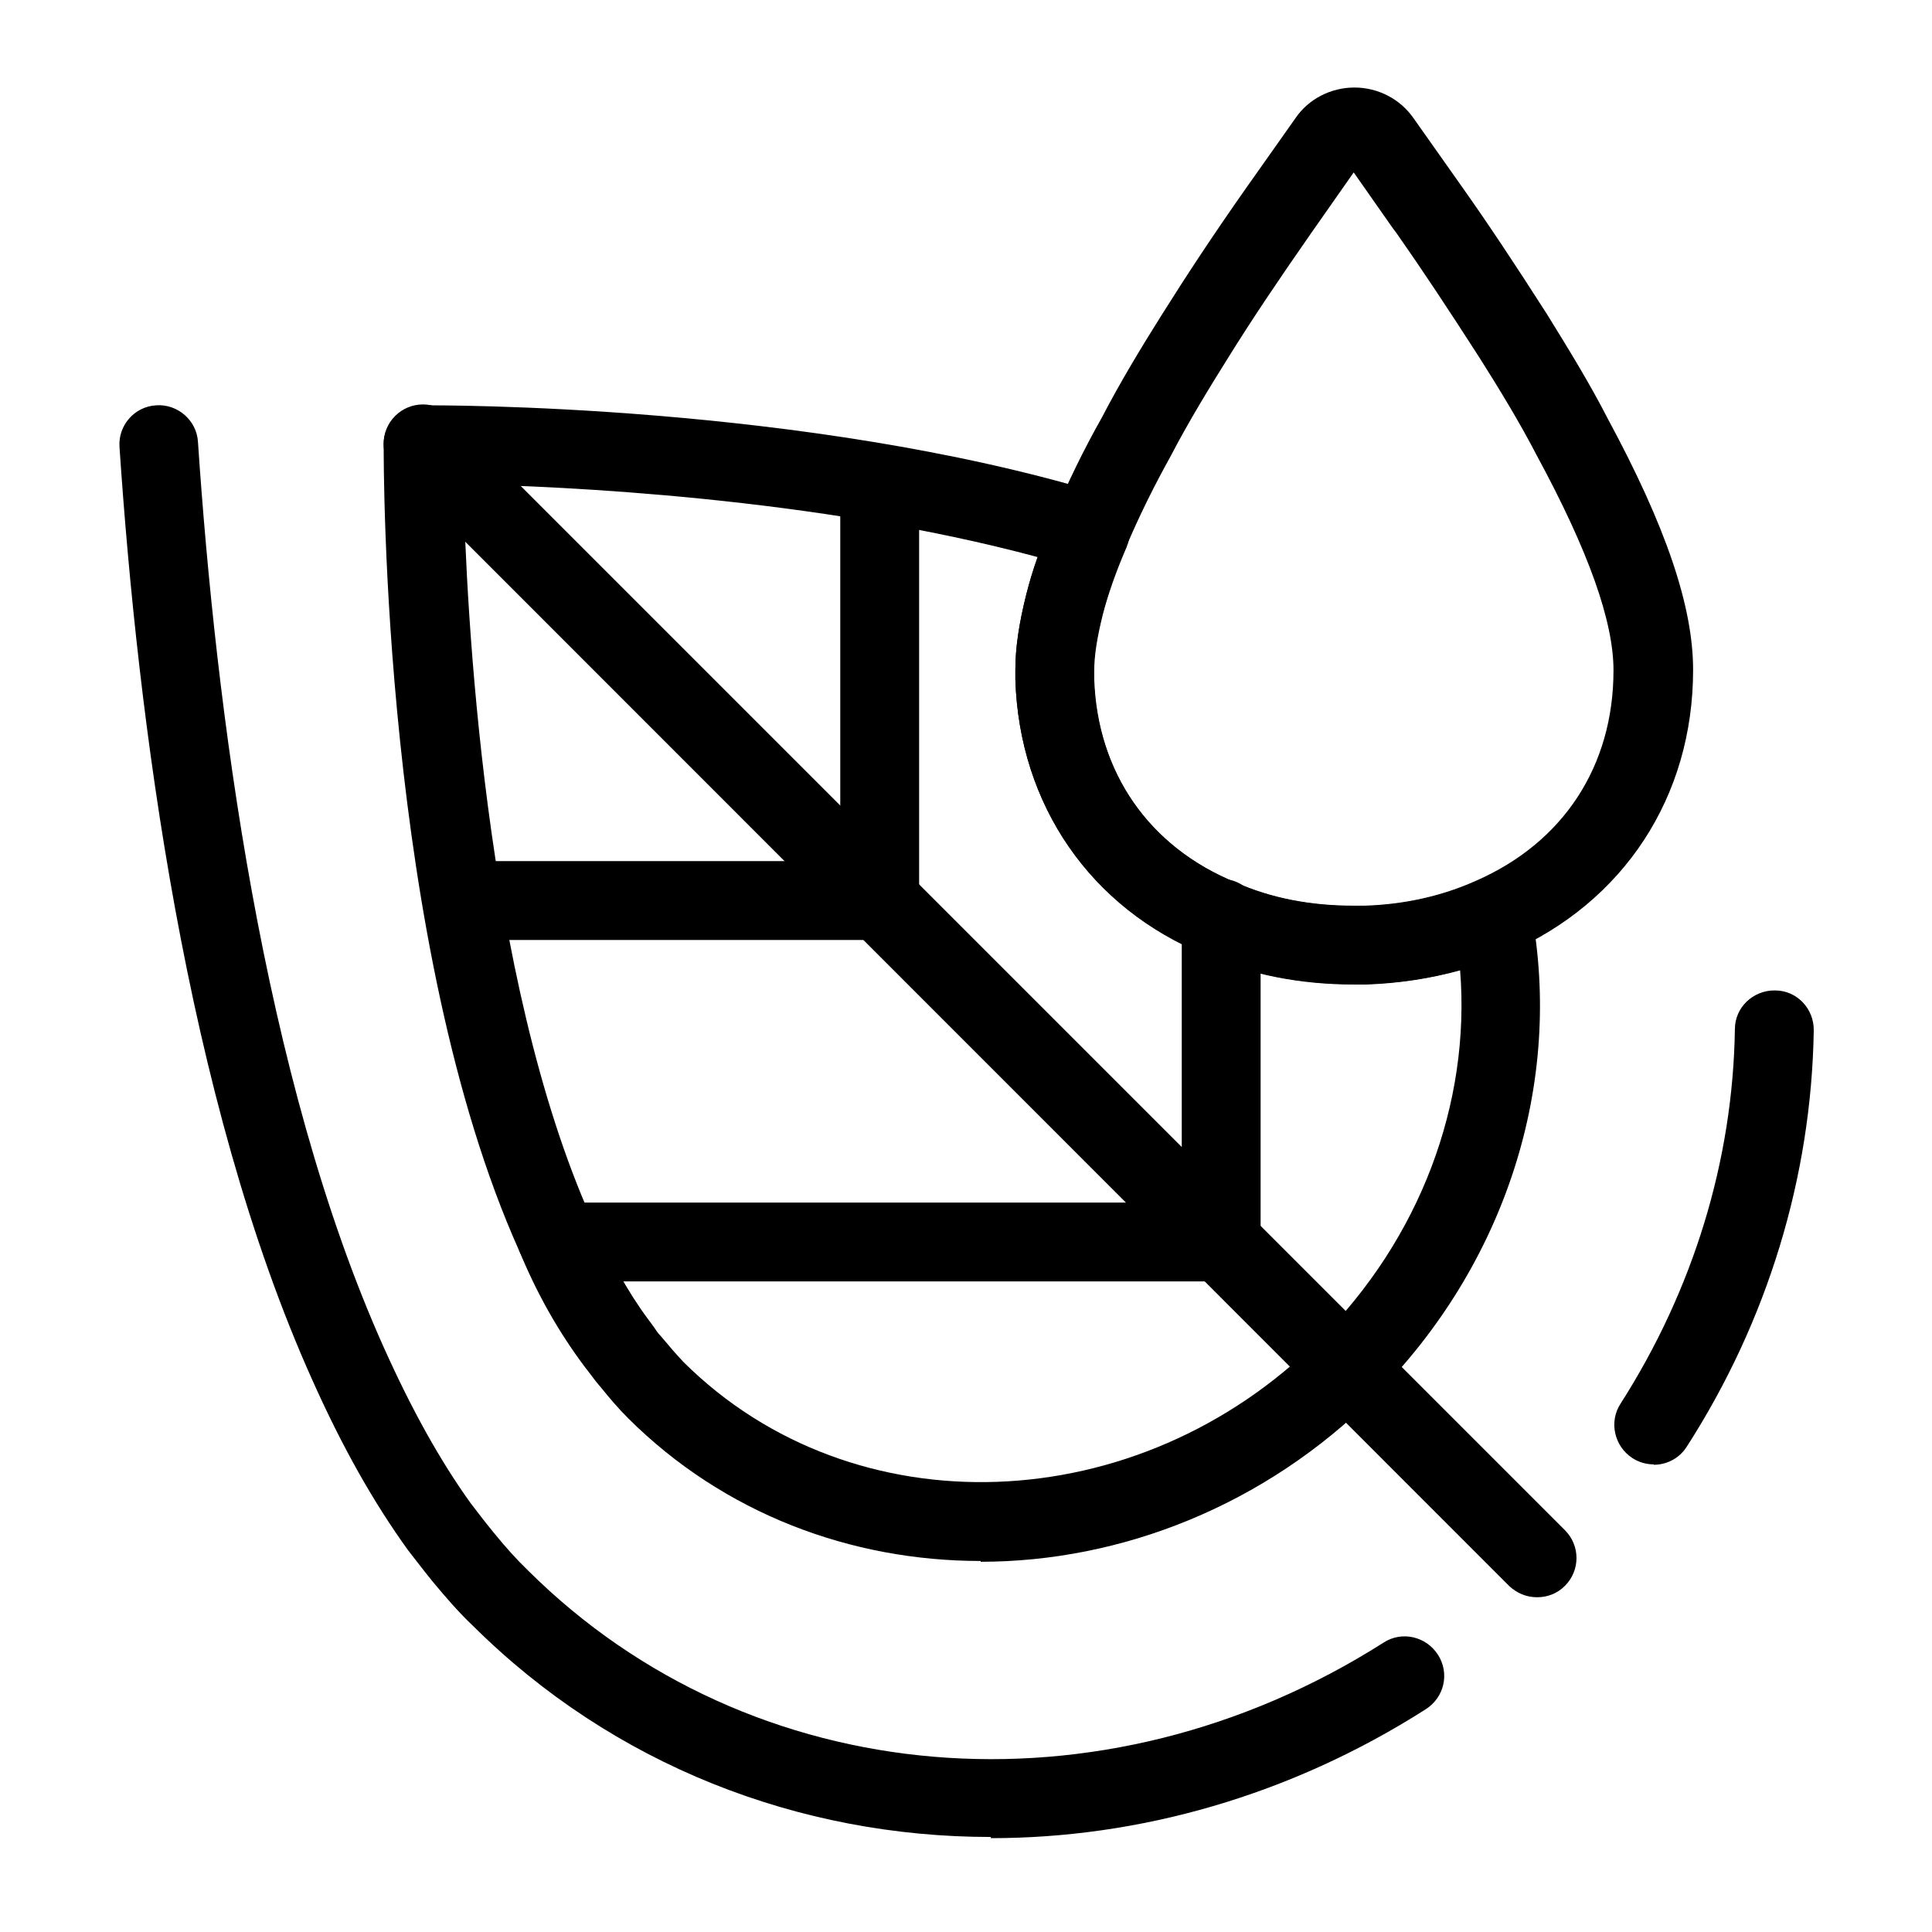 <svg width="49" height="49" viewBox="0 0 49 49" fill="none" xmlns="http://www.w3.org/2000/svg">
<path d="M34.342 24.96C32.971 24.96 31.701 24.71 30.572 24.21C27.662 23.03 25.852 20.41 25.752 17.23V16.99C25.752 16.43 25.841 15.82 26.032 15.06C26.181 14.46 26.412 13.81 26.732 13.06C27.091 12.22 27.482 11.41 27.951 10.58C28.412 9.69 28.971 8.77 29.462 7.99C30.102 6.97 30.802 5.91 31.611 4.76L32.861 2.99C33.191 2.51 33.752 2.22 34.352 2.22C34.952 2.22 35.511 2.51 35.852 3L37.081 4.74C37.752 5.69 38.411 6.68 39.242 7.98C39.761 8.82 40.312 9.71 40.772 10.61C42.252 13.35 42.941 15.38 42.941 16.99C42.941 20.2 41.191 22.88 38.261 24.16C37.151 24.65 35.931 24.92 34.661 24.96H34.352H34.342ZM34.342 4.36L33.242 5.93C32.462 7.05 31.771 8.07 31.151 9.07C30.681 9.82 30.142 10.7 29.701 11.55C29.262 12.34 28.892 13.09 28.561 13.87C28.282 14.52 28.091 15.08 27.962 15.57C27.811 16.17 27.741 16.62 27.741 17V17.21C27.822 19.58 29.131 21.48 31.341 22.38C32.242 22.78 33.242 22.97 34.331 22.97H34.611C35.602 22.94 36.562 22.73 37.431 22.34C39.651 21.37 40.922 19.43 40.922 17C40.922 15.76 40.291 13.98 38.981 11.56C38.541 10.71 38.022 9.86 37.522 9.07C36.712 7.81 36.062 6.83 35.431 5.93L35.312 5.77L34.331 4.37L34.342 4.36Z" fill="black"/>
<path d="M24.872 39.59C21.581 39.59 18.361 38.39 15.931 35.97C15.681 35.72 15.451 35.45 15.242 35.19C15.162 35.1 15.052 34.96 14.941 34.81L14.822 34.65C14.222 33.84 13.691 32.89 13.171 31.73C9.691 23.98 9.731 11.78 9.731 11.27C9.731 10.72 10.181 10.28 10.722 10.28C11.121 10.28 20.381 10.23 27.942 12.52C28.212 12.6 28.442 12.8 28.561 13.06C28.681 13.32 28.681 13.61 28.572 13.88C28.291 14.53 28.102 15.08 27.971 15.58C27.822 16.18 27.752 16.63 27.752 17.01V17.22C27.831 19.59 29.142 21.49 31.352 22.39C32.252 22.79 33.252 22.98 34.342 22.98H34.621C35.611 22.95 36.572 22.74 37.441 22.35C37.721 22.23 38.041 22.24 38.312 22.38C38.581 22.52 38.772 22.78 38.831 23.08C39.661 27.48 38.181 32.08 34.871 35.4C32.081 38.19 28.431 39.61 24.872 39.61V39.59ZM11.752 12.28C11.822 15.35 12.261 24.79 15.002 30.91C15.451 31.92 15.931 32.78 16.431 33.45L16.572 33.64C16.631 33.73 16.692 33.82 16.762 33.89C16.971 34.14 17.151 34.35 17.341 34.55C21.642 38.82 28.872 38.56 33.462 33.97C36.011 31.42 37.301 27.99 37.032 24.61C36.272 24.82 35.471 24.94 34.651 24.97H34.342C32.971 24.97 31.701 24.72 30.572 24.22C27.662 23.04 25.852 20.42 25.752 17.24V17C25.752 16.44 25.841 15.83 26.032 15.07C26.111 14.77 26.201 14.46 26.322 14.13C20.681 12.61 14.201 12.33 11.752 12.28Z" fill="black"/>
<path d="M15.621 35.05C15.321 35.05 15.021 34.92 14.831 34.66C14.161 33.78 13.601 32.78 13.161 31.7C12.961 31.2 13.201 30.62 13.701 30.41C14.201 30.2 14.781 30.42 15.001 30.92C15.451 31.92 15.931 32.78 16.431 33.47C16.751 33.91 16.651 34.53 16.221 34.86C16.041 34.99 15.831 35.06 15.621 35.06V35.05Z" fill="black"/>
<path d="M38.981 40.51C38.721 40.51 38.471 40.41 38.272 40.22L10.021 11.96C9.632 11.57 9.632 10.94 10.021 10.55C10.412 10.16 11.041 10.16 11.431 10.55L39.691 38.81C40.081 39.2 40.081 39.83 39.691 40.22C39.492 40.42 39.242 40.51 38.981 40.51Z" fill="black"/>
<path d="M22.311 23.84H12.111C11.561 23.84 11.111 23.39 11.111 22.84C11.111 22.29 11.561 21.84 12.111 21.84H22.311C22.861 21.84 23.311 22.29 23.311 22.84C23.311 23.39 22.861 23.84 22.311 23.84Z" fill="black"/>
<path d="M22.311 23.84C21.762 23.84 21.311 23.39 21.311 22.84V12.64C21.311 12.09 21.762 11.64 22.311 11.64C22.861 11.64 23.311 12.09 23.311 12.64V22.84C23.311 23.39 22.861 23.84 22.311 23.84Z" fill="black"/>
<path d="M30.971 32.5H14.341C13.791 32.5 13.341 32.05 13.341 31.5C13.341 30.95 13.791 30.5 14.341 30.5H30.971C31.521 30.5 31.971 30.95 31.971 31.5C31.971 32.05 31.521 32.5 30.971 32.5Z" fill="black"/>
<path d="M30.972 32.49C30.422 32.49 29.972 32.04 29.972 31.49V23.29C29.972 22.74 30.422 22.29 30.972 22.29C31.522 22.29 31.972 22.74 31.972 23.29V31.49C31.972 32.04 31.522 32.49 30.972 32.49Z" fill="black"/>
<path d="M25.131 46.59C20.271 46.59 15.551 44.77 11.991 41.23C11.651 40.91 11.321 40.53 10.971 40.11C10.841 39.95 10.701 39.77 10.561 39.59L10.351 39.32C9.471 38.1 8.681 36.7 7.921 35C4.711 27.86 3.491 18.19 3.031 11.34C2.991 10.79 3.411 10.31 3.961 10.28C4.501 10.24 4.991 10.66 5.021 11.21C5.471 17.9 6.651 27.31 9.741 34.19C10.451 35.77 11.171 37.06 11.941 38.13L12.141 38.39C12.261 38.55 12.391 38.71 12.521 38.87C12.821 39.24 13.101 39.55 13.391 39.83C19.041 45.45 27.951 46.2 35.091 41.66C35.551 41.36 36.171 41.5 36.471 41.97C36.771 42.44 36.631 43.05 36.161 43.35C32.711 45.55 28.881 46.62 25.131 46.62V46.59Z" fill="black"/>
<path d="M41.941 37.14C41.761 37.14 41.571 37.09 41.401 36.98C40.941 36.68 40.801 36.06 41.101 35.6C42.941 32.72 43.951 29.44 44.001 26.1C44.001 25.55 44.461 25.12 45.001 25.12H45.021C45.571 25.12 46.011 25.58 46.001 26.14C45.941 29.85 44.831 33.5 42.781 36.69C42.591 36.99 42.271 37.15 41.941 37.15V37.14Z" fill="black"/>
</svg>

